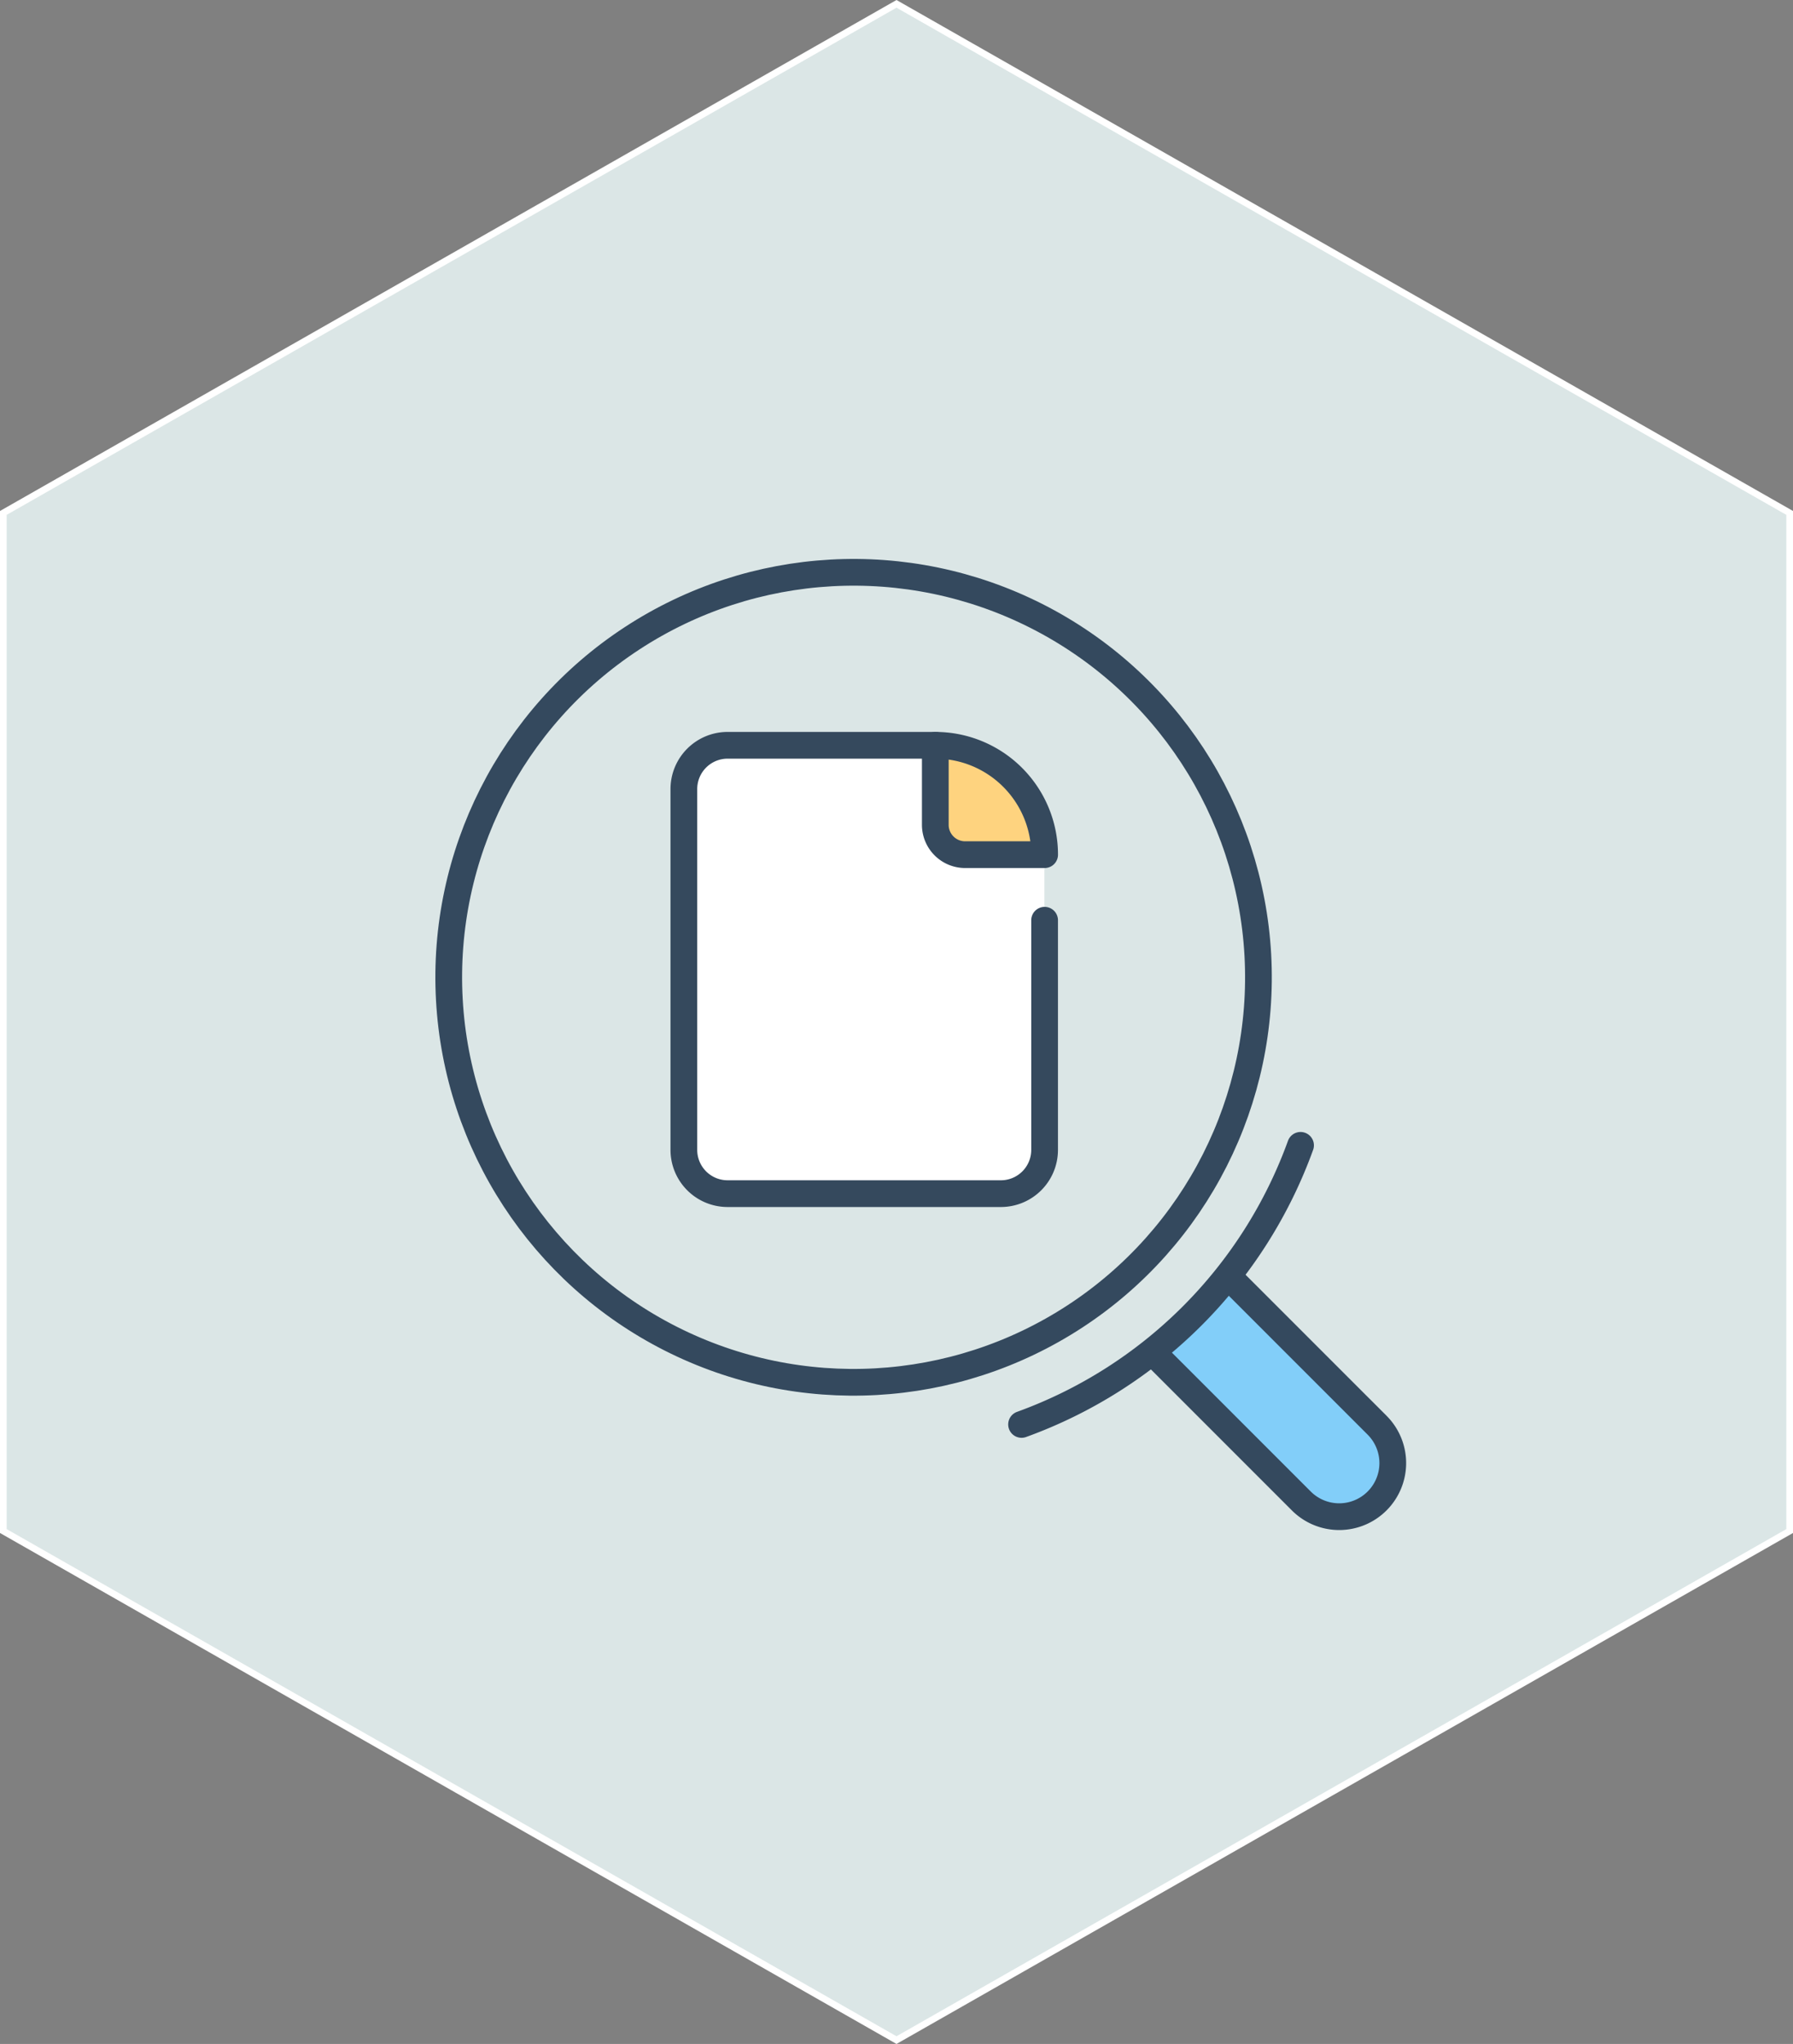 <svg xmlns="http://www.w3.org/2000/svg" width="134.198" height="152.928" viewBox="0 0 134.198 152.928">
  <rect x="0" y="0" width="134.198" height="152.928" fill="#808080" stroke="none"/>
  <g id="Group_3254" data-name="Group 3254" transform="translate(-389.622 -1966.522)">
    <path id="Path_1465" data-name="Path 1465" d="M1100,153.576v76.177l66.849,38.088,66.849-38.088V153.576l-66.849-38.088Z" transform="translate(-710.128 1851.322)" fill="#dbe6e6" stroke="#fff" stroke-miterlimit="10" stroke-width="0.5"/>
    <g id="Group_1696" data-name="Group 1696" transform="translate(440.804 2022.282)">
      <path id="長方形_466" data-name="長方形 466" d="M1431.384,2234.4h17.022l6.484,7.3v22.7a3.241,3.241,0,0,1-3.242,3.241h-20.265a3.242,3.242,0,0,1-3.242-3.241v-26.748A3.242,3.242,0,0,1,1431.384,2234.4Z" transform="translate(-1427.903 -2234.084)" fill="#fff"/>
      <path id="パス_1289" data-name="パス 1289" d="M1454.927,2247.207v17.183a3.274,3.274,0,0,1-3.274,3.273H1431.2a3.274,3.274,0,0,1-3.273-3.273v-27a3.274,3.274,0,0,1,3.273-3.273h15.548" transform="translate(-1427.925 -2234.114)" fill="none" stroke="#35495d" stroke-linecap="round" stroke-linejoin="round" stroke-width="2"/>
      <path id="パス_1290" data-name="パス 1290" d="M1453.161,2242.3h-5.949a2.234,2.234,0,0,1-2.234-2.234h0v-5.949a8.182,8.182,0,0,1,8.183,8.183" transform="translate(-1426.157 -2234.114)" fill="#fed37f" stroke="#35495d" stroke-linecap="round" stroke-linejoin="round" stroke-width="2"/>
    </g>
    <g id="Group_1697" data-name="Group 1697" transform="translate(421.578 2007.713)">
      <circle id="Ellipse_147" data-name="Ellipse 147" cx="30.302" cy="30.302" r="30.302" transform="translate(0 3.351) rotate(-3.17)" fill="none" stroke="#34495e" stroke-linecap="round" stroke-linejoin="round" stroke-width="2"/>
      <path id="Path_1482" data-name="Path 1482" d="M1465.449,2270.189l11.059,11.058a4.008,4.008,0,0,1,0,5.67h0a4.009,4.009,0,0,1-5.67,0l-11.058-11.058" transform="translate(-1405.396 -2215.805)" fill="#82cef9" stroke="#34495e" stroke-linecap="round" stroke-linejoin="round" stroke-width="2"/>
      <path id="Path_1483" data-name="Path 1483" d="M1450.827,2282.118a34.789,34.789,0,0,0,20.881-20.881" transform="translate(-1406.324 -2216.733)" fill="none" stroke="#34495e" stroke-linecap="round" stroke-linejoin="round" stroke-width="2"/>
    </g>
  </g>
</svg>
